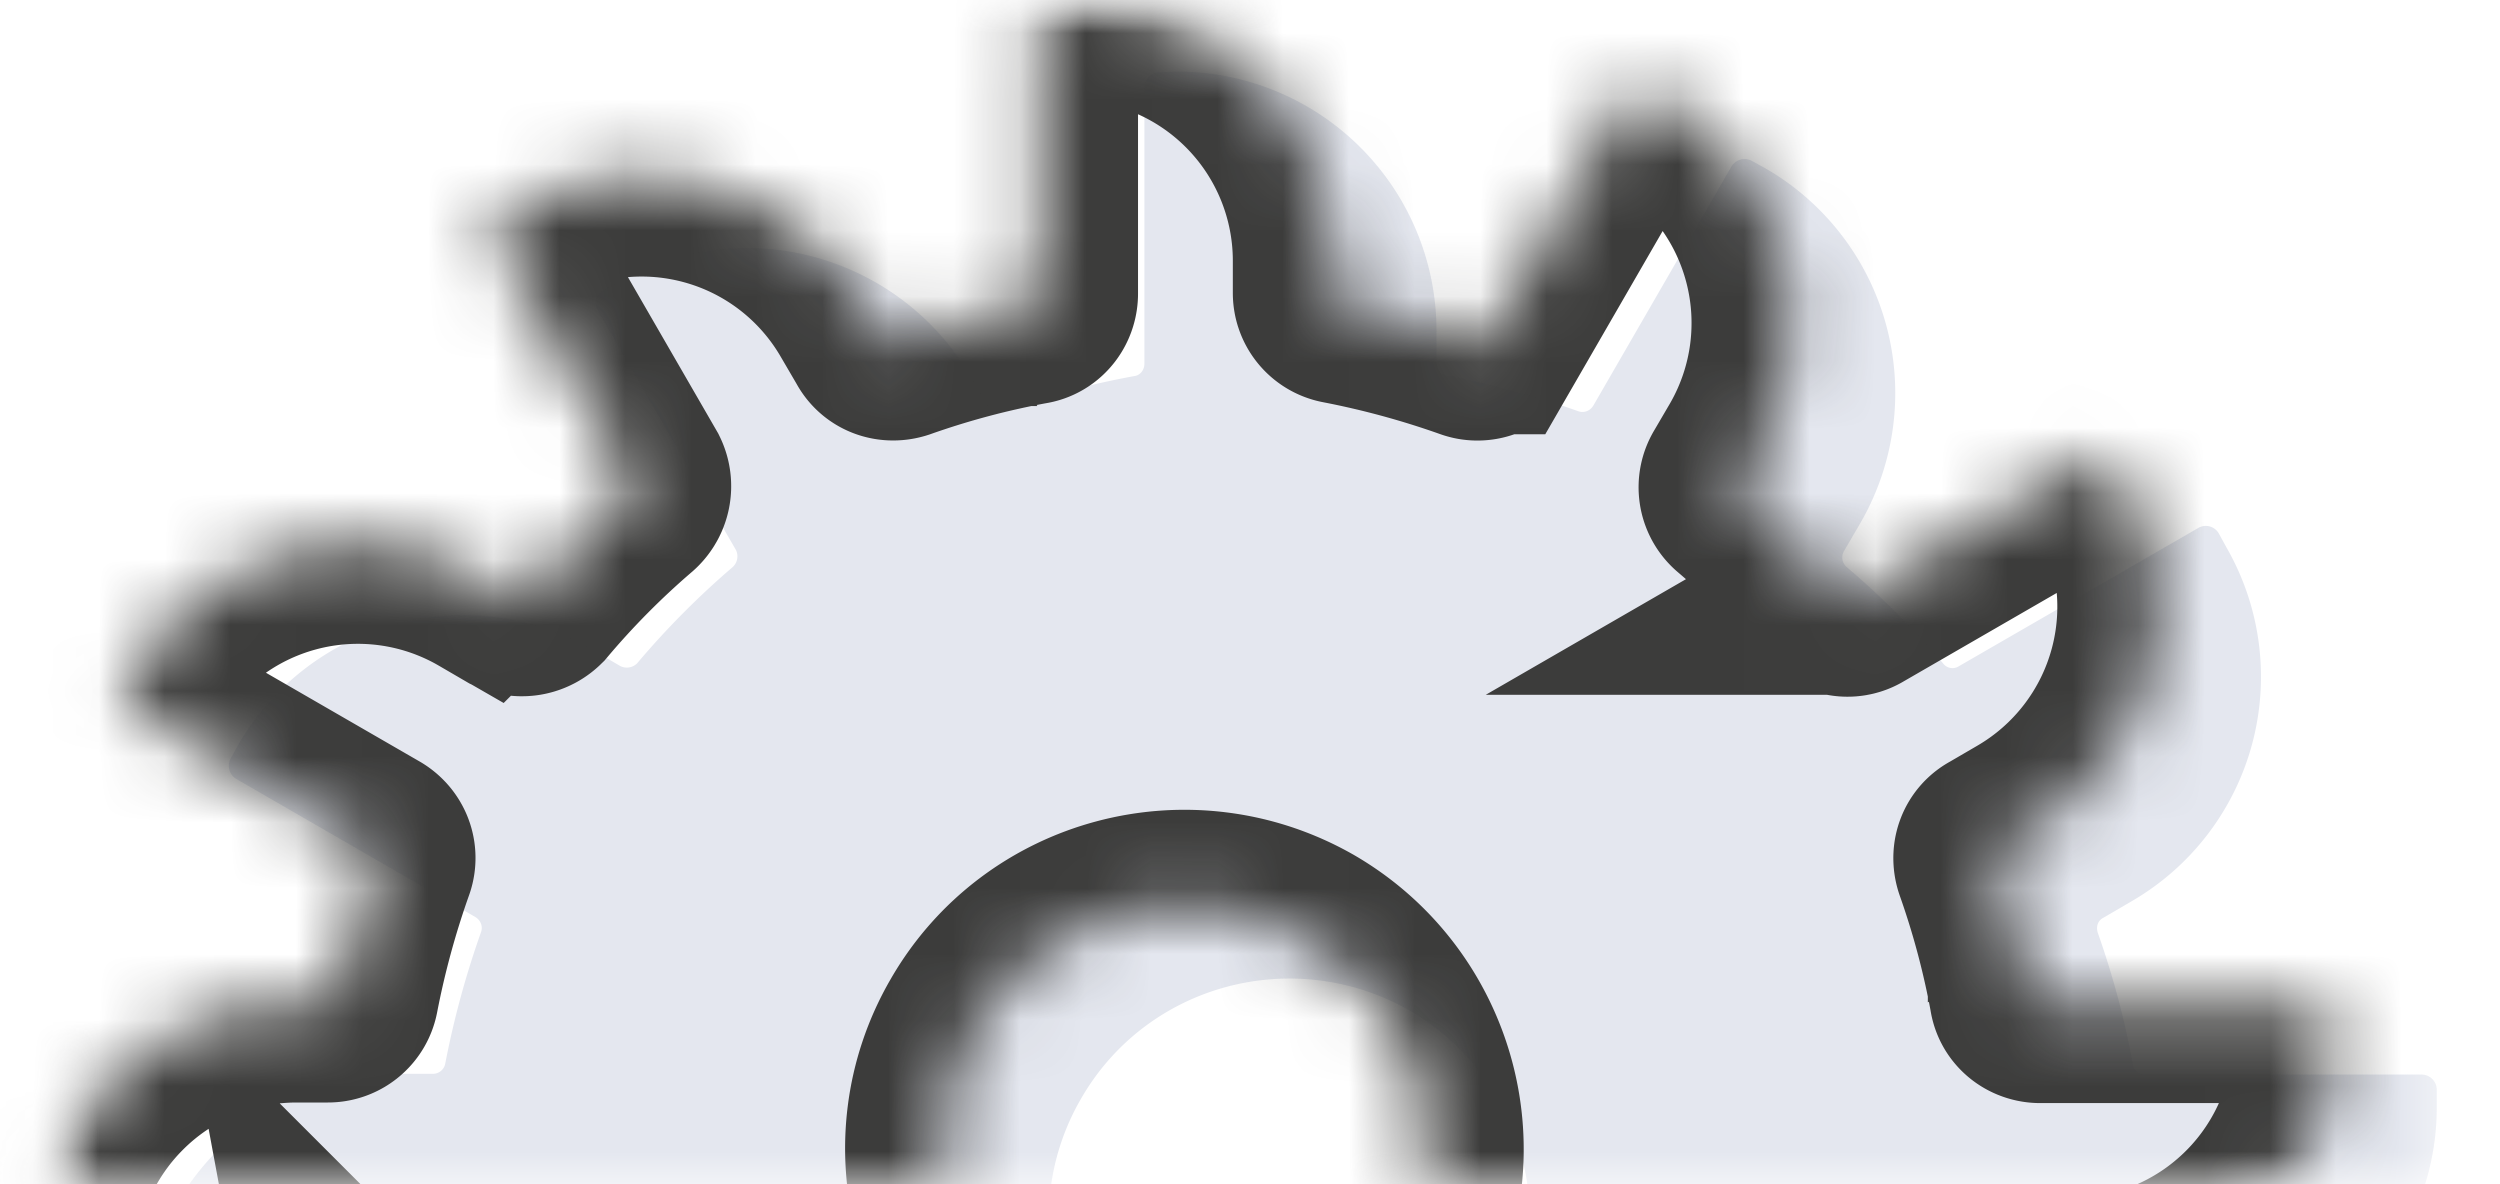 <svg width="38" height="18" fill="none" xmlns="http://www.w3.org/2000/svg"><mask id="a" style="mask-type:alpha" maskUnits="userSpaceOnUse" x="0" y="0" width="38" height="18"><path fill="#C4C4C4" d="M.713 0h36.555v18H.713z"/></mask><g mask="url(#a)"><path d="M6.788 20.899c.126.679.303 1.348.533 1.996.032.094 0 .188-.083.23l-.429.25a3.944 3.944 0 00-1.442 5.381l.115.21a.227.227 0 00.314.083l3.636-2.1a.178.178 0 01.24.041c.44.523.93 1.004 1.463 1.463a.193.193 0 01.042.251l-.24.418a3.944 3.944 0 001.441 5.381l.21.115c.114.063.25.02.313-.084l2.1-3.636a.19.19 0 01.23-.083c.658.23 1.327.418 1.996.543a.19.19 0 01.156.188v.491a3.942 3.942 0 003.94 3.94h.24c.125 0 .23-.105.23-.23v-4.201c0-.094.062-.178.156-.188a12.99 12.99 0 001.996-.533c.094-.031.188 0 .23.084l.25.428a3.944 3.944 0 005.382 1.442l.209-.115a.226.226 0 00.083-.313L28 28.714a.178.178 0 01.042-.24c.522-.439 1.003-.93 1.463-1.463a.193.193 0 01.25-.041l.429.25a3.944 3.944 0 005.38-1.442l.116-.209a.233.233 0 00-.084-.313l-3.636-2.1a.19.19 0 01-.083-.23c.23-.658.418-1.327.543-1.996a.19.19 0 01.188-.157h.491a3.942 3.942 0 003.94-3.939v-.271a.232.232 0 00-.23-.23h-4.201c-.094 0-.178-.063-.188-.157a13.061 13.061 0 00-.533-1.996c-.031-.094 0-.188.084-.23l.428-.25a3.944 3.944 0 001.442-5.381l-.115-.21a.227.227 0 00-.314-.083l-3.636 2.1a.178.178 0 01-.24-.041 12.897 12.897 0 00-1.463-1.463.193.193 0 01-.041-.251l.25-.428a3.944 3.944 0 00-1.442-5.381l-.209-.115a.233.233 0 00-.313.083l-2.1 3.636c-.052.084-.146.115-.23.084a13.791 13.791 0 00-1.996-.543.19.19 0 01-.157-.189v-.49a3.942 3.942 0 00-3.939-3.94l-.271.01a.232.232 0 00-.23.23v4.2c0 .095-.063.179-.157.189a12.99 12.99 0 00-1.996.533c-.094.031-.188 0-.23-.084l-.25-.428A3.944 3.944 0 009.38 4.296l-.21.115a.227.227 0 00-.083.313l2.1 3.637a.221.221 0 01-.052.26 12.82 12.82 0 00-1.452 1.463.222.222 0 01-.251.042l-.428-.25a3.944 3.944 0 00-5.382 1.442l-.114.208a.233.233 0 00.083.314l3.636 2.1c.084.052.115.146.084.23a13.79 13.79 0 00-.543 1.996.19.19 0 01-.189.156h-.49a3.949 3.949 0 00-3.93 3.95v.24c0 .126.105.23.23.23h4.2c.095-.01.179.063.2.157zm14.639-5.538c1.745 1.014 2.35 3.25 1.337 4.994-1.013 1.745-3.25 2.351-4.994 1.338-1.745-1.014-2.351-3.25-1.337-4.995 1.003-1.744 3.239-2.34 4.994-1.337z" fill="#E4E7EF"/><mask id="b" fill="#fff"><path d="M5.193 19.834c.126.679.303 1.347.533 1.995.031.094 0 .188-.084.23l-.428.25a3.944 3.944 0 00-1.442 5.382l.115.209a.227.227 0 00.314.084l3.636-2.1a.178.178 0 01.24.041c.439.523.93 1.003 1.463 1.463a.193.193 0 01.042.25l-.24.419a3.944 3.944 0 001.441 5.38l.21.116c.114.062.25.02.313-.084l2.1-3.636a.19.19 0 01.23-.084c.658.23 1.327.418 1.995.544a.19.19 0 01.157.188v.49a3.942 3.942 0 003.94 3.94h.24c.125 0 .23-.105.23-.23v-4.2c0-.094.062-.178.156-.188.68-.126 1.348-.303 1.996-.533.094-.032.188 0 .23.083l.25.429a3.944 3.944 0 005.382 1.442l.209-.115a.226.226 0 00.083-.314l-2.1-3.636a.178.178 0 01.042-.24c.522-.439 1.003-.93 1.462-1.463a.193.193 0 01.251-.042l.429.251a3.944 3.944 0 005.38-1.442l.116-.209a.233.233 0 00-.084-.313l-3.636-2.1c-.084-.053-.115-.147-.084-.23.23-.659.418-1.327.544-1.996a.19.19 0 01.188-.157h.49a3.942 3.942 0 003.94-3.939v-.272a.232.232 0 00-.23-.23h-4.2c-.094 0-.178-.062-.188-.156a13.061 13.061 0 00-.533-1.996c-.032-.094 0-.188.083-.23l.429-.25a3.944 3.944 0 001.442-5.382l-.115-.209a.227.227 0 00-.314-.083l-3.636 2.1a.178.178 0 01-.24-.042 12.903 12.903 0 00-1.463-1.463.193.193 0 01-.042-.25l.251-.429a3.944 3.944 0 00-1.442-5.38l-.209-.116a.233.233 0 00-.313.084l-2.1 3.636a.19.19 0 01-.23.084 13.79 13.79 0 00-1.996-.544.19.19 0 01-.157-.188v-.49A3.942 3.942 0 0016.3.022l-.272.01a.232.232 0 00-.23.23v4.2c0 .095-.062.178-.156.189a13.07 13.07 0 00-1.996.533c-.094.03-.188 0-.23-.084l-.25-.428A3.944 3.944 0 007.784 3.23l-.209.115a.227.227 0 00-.083.313l2.1 3.636a.221.221 0 01-.052.261A12.81 12.81 0 008.087 9.02a.222.222 0 01-.25.042l-.429-.25a3.944 3.944 0 00-5.38 1.441l-.116.21a.233.233 0 00.084.313l3.636 2.1c.084.052.115.146.084.23a13.79 13.79 0 00-.544 1.995.19.19 0 01-.188.157h-.49a3.949 3.949 0 00-3.93 3.95v.24c0 .125.105.23.23.23h4.2c.095-.01.178.063.2.157zm14.639-5.538c1.745 1.013 2.35 3.25 1.337 4.994-1.013 1.745-3.25 2.351-4.994 1.338-1.745-1.014-2.351-3.25-1.338-4.995 1.003-1.745 3.24-2.34 4.995-1.337z"/></mask><path d="M5.193 19.834c.126.679.303 1.347.533 1.995.031.094 0 .188-.084.23l-.428.25a3.944 3.944 0 00-1.442 5.382l.115.209a.227.227 0 00.314.084l3.636-2.1a.178.178 0 01.24.041c.439.523.93 1.003 1.463 1.463a.193.193 0 01.042.25l-.24.419a3.944 3.944 0 001.441 5.38l.21.116c.114.062.25.02.313-.084l2.1-3.636a.19.19 0 01.23-.084c.658.23 1.327.418 1.995.544a.19.19 0 01.157.188v.49a3.942 3.942 0 003.94 3.94h.24c.125 0 .23-.105.23-.23v-4.2c0-.094.062-.178.156-.188.68-.126 1.348-.303 1.996-.533.094-.032.188 0 .23.083l.25.429a3.944 3.944 0 005.382 1.442l.209-.115a.226.226 0 00.083-.314l-2.1-3.636a.178.178 0 01.042-.24c.522-.439 1.003-.93 1.462-1.463a.193.193 0 01.251-.042l.429.251a3.944 3.944 0 005.38-1.442l.116-.209a.233.233 0 00-.084-.313l-3.636-2.1c-.084-.053-.115-.147-.084-.23.23-.659.418-1.327.544-1.996a.19.19 0 01.188-.157h.49a3.942 3.942 0 003.94-3.939v-.272a.232.232 0 00-.23-.23h-4.2c-.094 0-.178-.062-.188-.156a13.061 13.061 0 00-.533-1.996c-.032-.094 0-.188.083-.23l.429-.25a3.944 3.944 0 001.442-5.382l-.115-.209a.227.227 0 00-.314-.083l-3.636 2.1a.178.178 0 01-.24-.042 12.903 12.903 0 00-1.463-1.463.193.193 0 01-.042-.25l.251-.429a3.944 3.944 0 00-1.442-5.38l-.209-.116a.233.233 0 00-.313.084l-2.1 3.636a.19.19 0 01-.23.084 13.79 13.79 0 00-1.996-.544.19.19 0 01-.157-.188v-.49A3.942 3.942 0 0016.3.022l-.272.01a.232.232 0 00-.23.23v4.2c0 .095-.062.178-.156.189a13.07 13.07 0 00-1.996.533c-.094.03-.188 0-.23-.084l-.25-.428A3.944 3.944 0 007.784 3.23l-.209.115a.227.227 0 00-.083.313l2.1 3.636a.221.221 0 01-.052.261A12.81 12.81 0 008.087 9.02a.222.222 0 01-.25.042l-.429-.25a3.944 3.944 0 00-5.38 1.441l-.116.21a.233.233 0 00.084.313l3.636 2.1c.084.052.115.146.084.23a13.79 13.79 0 00-.544 1.995.19.19 0 01-.188.157h-.49a3.949 3.949 0 00-3.93 3.95v.24c0 .125.105.23.23.23h4.2c.095-.01.178.063.2.157zm14.639-5.538c1.745 1.013 2.35 3.25 1.337 4.994-1.013 1.745-3.25 2.351-4.994 1.338-1.745-1.014-2.351-3.25-1.338-4.995 1.003-1.745 3.24-2.34 4.995-1.337z" stroke="#3C3C3B" stroke-width="3" mask="url(#b)"/></g></svg>